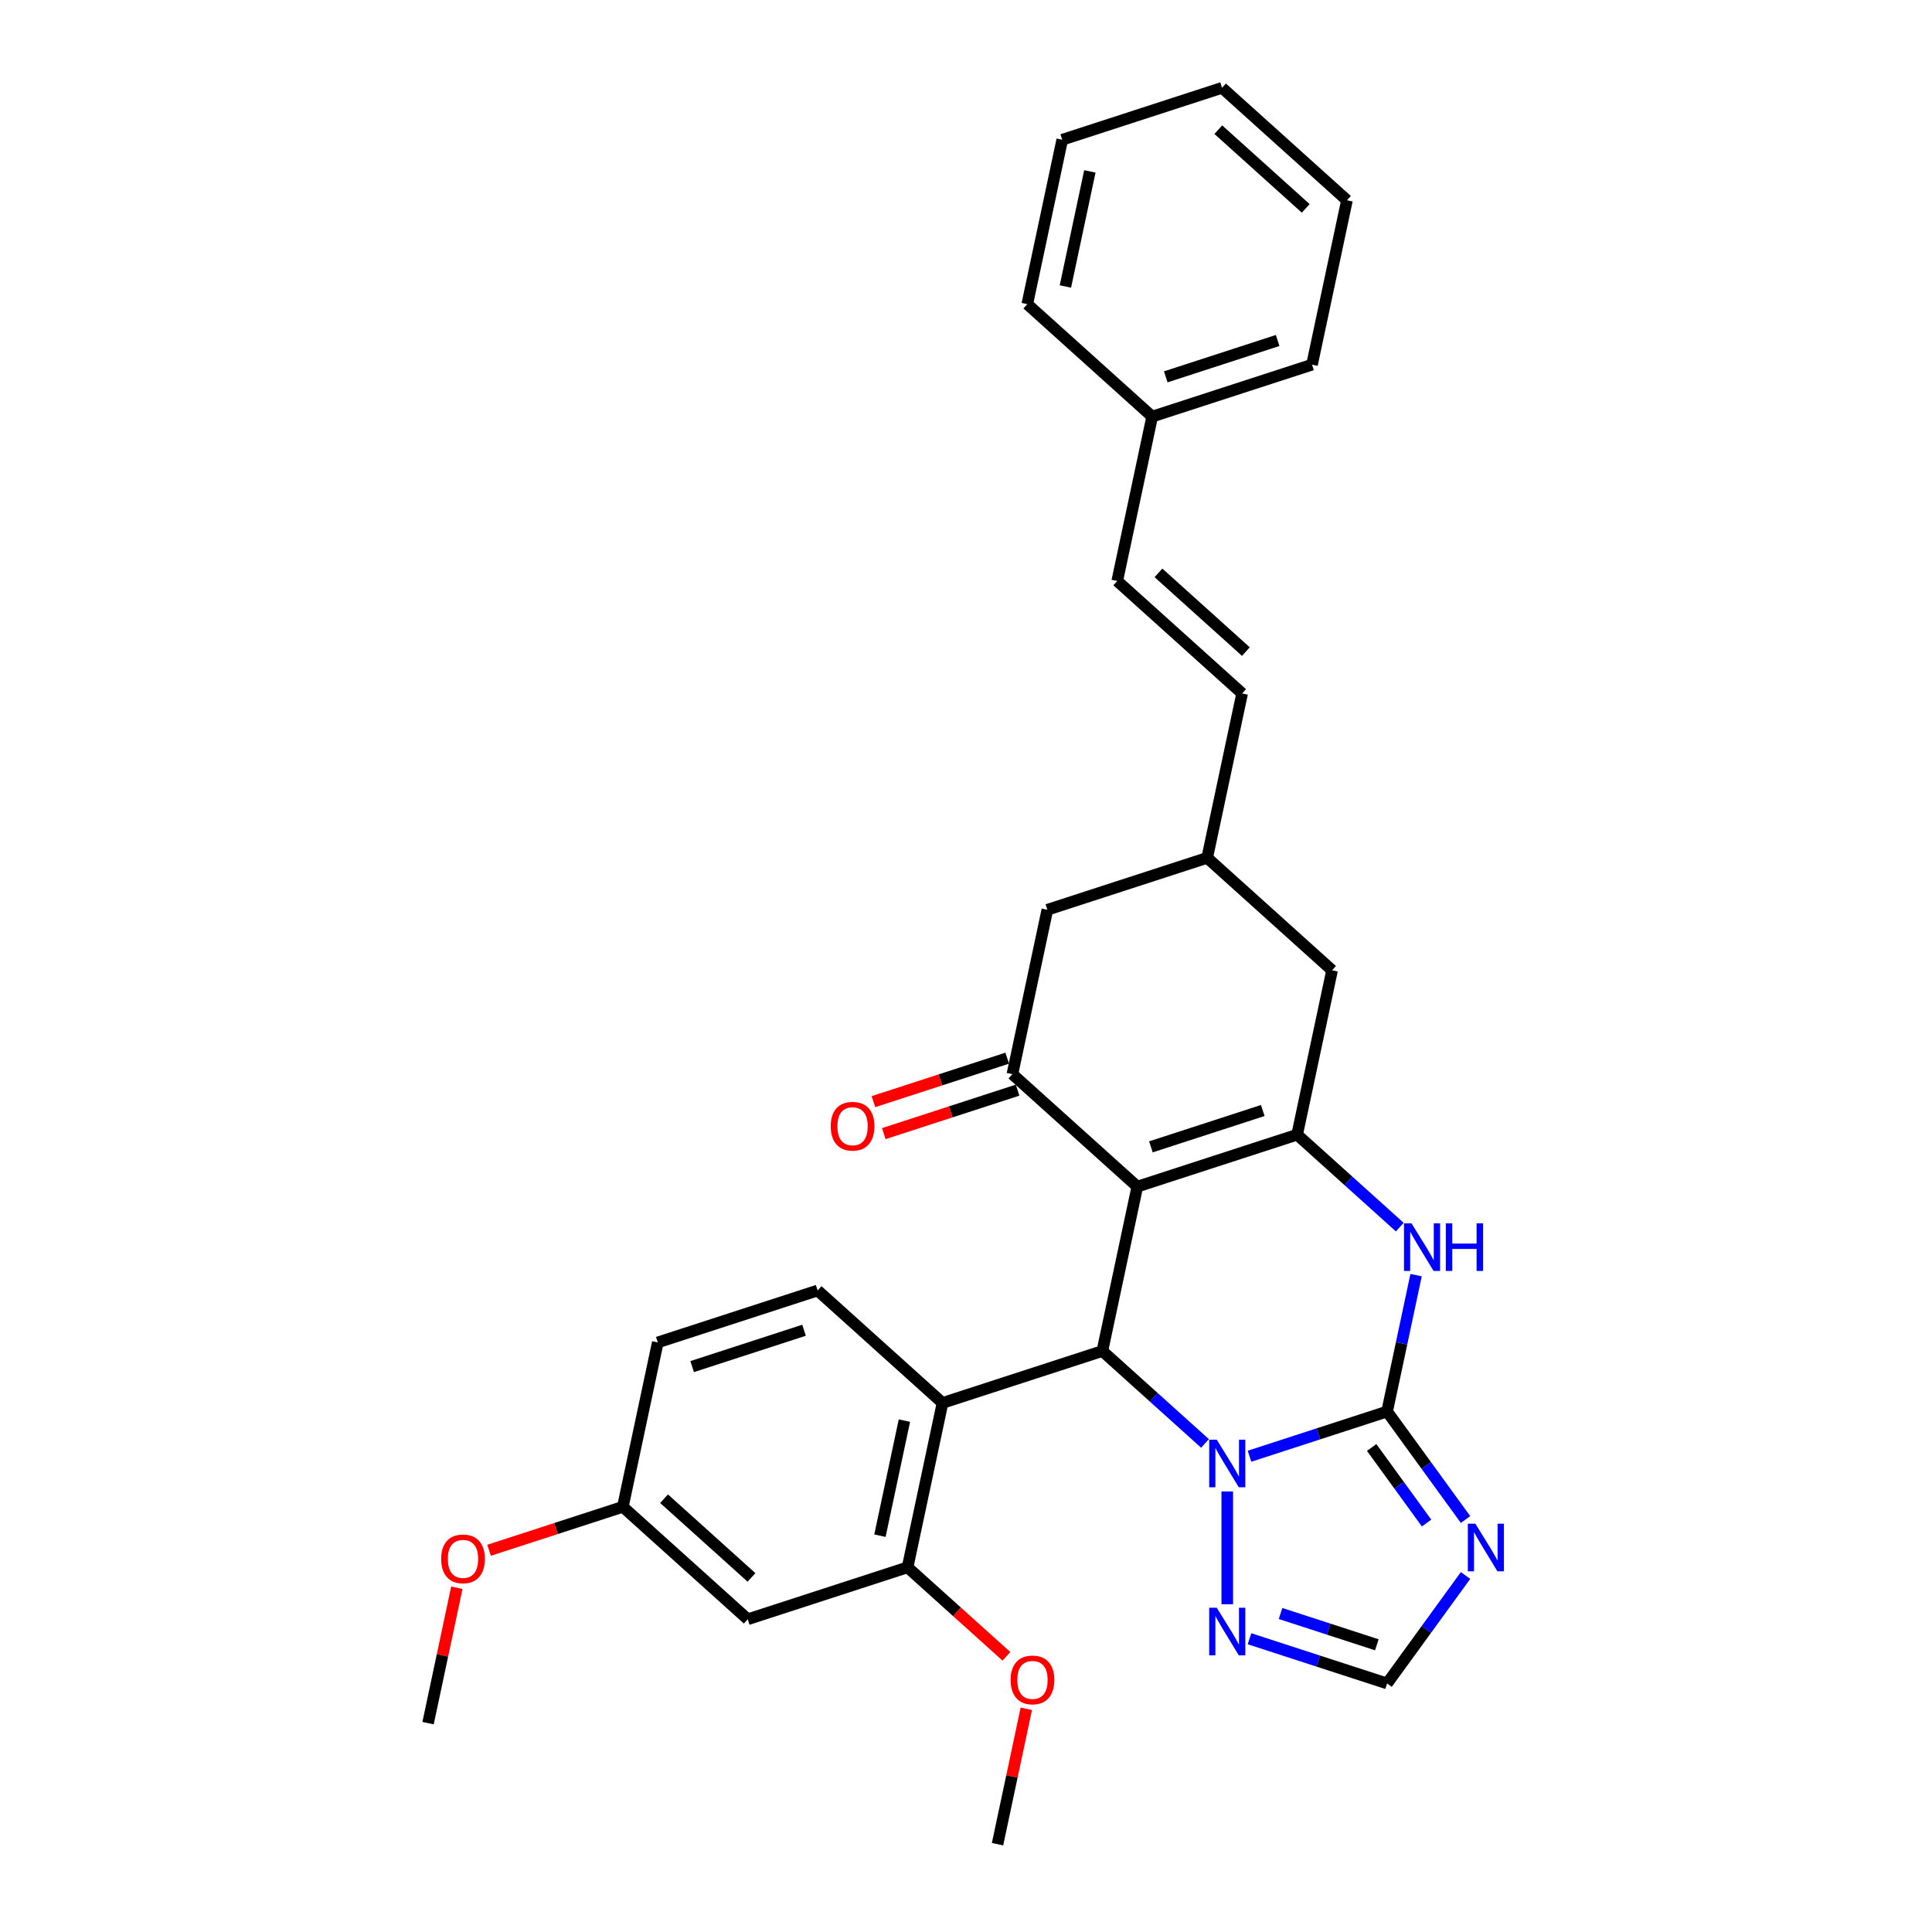 <?xml version='1.0' encoding='iso-8859-1'?>
<svg version='1.1' baseProfile='full'
              xmlns='http://www.w3.org/2000/svg'
                      xmlns:rdkit='http://www.rdkit.org/xml'
                      xmlns:xlink='http://www.w3.org/1999/xlink'
                  xml:space='preserve'
width='1000px' height='1000px' viewBox='0 0 1000 1000'>
<!-- END OF HEADER -->
<rect style='opacity:1.0;fill:#FFFFFF;stroke:none' width='1000' height='1000' x='0' y='0'> </rect>
<path class='bond-2' d='M 588.667,614.192 L 570.581,699.28' style='fill:none;fill-rule:evenodd;stroke:#000000;stroke-width:6px;stroke-linecap:butt;stroke-linejoin:miter;stroke-opacity:1' />
<path class='bond-3' d='M 588.667,614.192 L 671.399,587.311' style='fill:none;fill-rule:evenodd;stroke:#000000;stroke-width:6px;stroke-linecap:butt;stroke-linejoin:miter;stroke-opacity:1' />
<path class='bond-3' d='M 595.701,593.613 L 653.613,574.797' style='fill:none;fill-rule:evenodd;stroke:#000000;stroke-width:6px;stroke-linecap:butt;stroke-linejoin:miter;stroke-opacity:1' />
<path class='bond-6' d='M 588.667,614.192 L 524.021,555.985' style='fill:none;fill-rule:evenodd;stroke:#000000;stroke-width:6px;stroke-linecap:butt;stroke-linejoin:miter;stroke-opacity:1' />
<path class='bond-0' d='M 717.958,730.606 L 725.461,695.308' style='fill:none;fill-rule:evenodd;stroke:#000000;stroke-width:6px;stroke-linecap:butt;stroke-linejoin:miter;stroke-opacity:1' />
<path class='bond-0' d='M 725.461,695.308 L 732.964,660.01' style='fill:none;fill-rule:evenodd;stroke:#0000FF;stroke-width:6px;stroke-linecap:butt;stroke-linejoin:miter;stroke-opacity:1' />
<path class='bond-5' d='M 717.958,730.606 L 738.259,758.548' style='fill:none;fill-rule:evenodd;stroke:#000000;stroke-width:6px;stroke-linecap:butt;stroke-linejoin:miter;stroke-opacity:1' />
<path class='bond-5' d='M 738.259,758.548 L 758.56,786.49' style='fill:none;fill-rule:evenodd;stroke:#0000FF;stroke-width:6px;stroke-linecap:butt;stroke-linejoin:miter;stroke-opacity:1' />
<path class='bond-5' d='M 709.973,749.215 L 724.184,768.774' style='fill:none;fill-rule:evenodd;stroke:#000000;stroke-width:6px;stroke-linecap:butt;stroke-linejoin:miter;stroke-opacity:1' />
<path class='bond-5' d='M 724.184,768.774 L 738.395,788.333' style='fill:none;fill-rule:evenodd;stroke:#0000FF;stroke-width:6px;stroke-linecap:butt;stroke-linejoin:miter;stroke-opacity:1' />
<path class='bond-31' d='M 717.958,730.606 L 682.351,742.176' style='fill:none;fill-rule:evenodd;stroke:#000000;stroke-width:6px;stroke-linecap:butt;stroke-linejoin:miter;stroke-opacity:1' />
<path class='bond-31' d='M 682.351,742.176 L 646.744,753.745' style='fill:none;fill-rule:evenodd;stroke:#0000FF;stroke-width:6px;stroke-linecap:butt;stroke-linejoin:miter;stroke-opacity:1' />
<path class='bond-1' d='M 623.709,747.117 L 597.145,723.199' style='fill:none;fill-rule:evenodd;stroke:#0000FF;stroke-width:6px;stroke-linecap:butt;stroke-linejoin:miter;stroke-opacity:1' />
<path class='bond-1' d='M 597.145,723.199 L 570.581,699.28' style='fill:none;fill-rule:evenodd;stroke:#000000;stroke-width:6px;stroke-linecap:butt;stroke-linejoin:miter;stroke-opacity:1' />
<path class='bond-8' d='M 635.227,771.98 L 635.227,830.347' style='fill:none;fill-rule:evenodd;stroke:#0000FF;stroke-width:6px;stroke-linecap:butt;stroke-linejoin:miter;stroke-opacity:1' />
<path class='bond-7' d='M 570.581,699.28 L 487.849,726.162' style='fill:none;fill-rule:evenodd;stroke:#000000;stroke-width:6px;stroke-linecap:butt;stroke-linejoin:miter;stroke-opacity:1' />
<path class='bond-4' d='M 671.399,587.311 L 697.963,611.229' style='fill:none;fill-rule:evenodd;stroke:#000000;stroke-width:6px;stroke-linecap:butt;stroke-linejoin:miter;stroke-opacity:1' />
<path class='bond-4' d='M 697.963,611.229 L 724.527,635.148' style='fill:none;fill-rule:evenodd;stroke:#0000FF;stroke-width:6px;stroke-linecap:butt;stroke-linejoin:miter;stroke-opacity:1' />
<path class='bond-13' d='M 671.399,587.311 L 689.485,502.222' style='fill:none;fill-rule:evenodd;stroke:#000000;stroke-width:6px;stroke-linecap:butt;stroke-linejoin:miter;stroke-opacity:1' />
<path class='bond-33' d='M 758.56,815.475 L 738.259,843.416' style='fill:none;fill-rule:evenodd;stroke:#0000FF;stroke-width:6px;stroke-linecap:butt;stroke-linejoin:miter;stroke-opacity:1' />
<path class='bond-33' d='M 738.259,843.416 L 717.958,871.358' style='fill:none;fill-rule:evenodd;stroke:#000000;stroke-width:6px;stroke-linecap:butt;stroke-linejoin:miter;stroke-opacity:1' />
<path class='bond-14' d='M 524.021,555.985 L 542.108,470.896' style='fill:none;fill-rule:evenodd;stroke:#000000;stroke-width:6px;stroke-linecap:butt;stroke-linejoin:miter;stroke-opacity:1' />
<path class='bond-17' d='M 521.333,547.712 L 486.709,558.962' style='fill:none;fill-rule:evenodd;stroke:#000000;stroke-width:6px;stroke-linecap:butt;stroke-linejoin:miter;stroke-opacity:1' />
<path class='bond-17' d='M 486.709,558.962 L 452.085,570.212' style='fill:none;fill-rule:evenodd;stroke:#FF0000;stroke-width:6px;stroke-linecap:butt;stroke-linejoin:miter;stroke-opacity:1' />
<path class='bond-17' d='M 526.71,564.258 L 492.085,575.508' style='fill:none;fill-rule:evenodd;stroke:#000000;stroke-width:6px;stroke-linecap:butt;stroke-linejoin:miter;stroke-opacity:1' />
<path class='bond-17' d='M 492.085,575.508 L 457.461,586.758' style='fill:none;fill-rule:evenodd;stroke:#FF0000;stroke-width:6px;stroke-linecap:butt;stroke-linejoin:miter;stroke-opacity:1' />
<path class='bond-10' d='M 487.849,726.162 L 469.763,811.25' style='fill:none;fill-rule:evenodd;stroke:#000000;stroke-width:6px;stroke-linecap:butt;stroke-linejoin:miter;stroke-opacity:1' />
<path class='bond-10' d='M 468.119,735.308 L 455.458,794.869' style='fill:none;fill-rule:evenodd;stroke:#000000;stroke-width:6px;stroke-linecap:butt;stroke-linejoin:miter;stroke-opacity:1' />
<path class='bond-11' d='M 487.849,726.162 L 423.204,667.954' style='fill:none;fill-rule:evenodd;stroke:#000000;stroke-width:6px;stroke-linecap:butt;stroke-linejoin:miter;stroke-opacity:1' />
<path class='bond-9' d='M 646.744,848.219 L 682.351,859.789' style='fill:none;fill-rule:evenodd;stroke:#0000FF;stroke-width:6px;stroke-linecap:butt;stroke-linejoin:miter;stroke-opacity:1' />
<path class='bond-9' d='M 682.351,859.789 L 717.958,871.358' style='fill:none;fill-rule:evenodd;stroke:#000000;stroke-width:6px;stroke-linecap:butt;stroke-linejoin:miter;stroke-opacity:1' />
<path class='bond-9' d='M 662.802,835.144 L 687.727,843.242' style='fill:none;fill-rule:evenodd;stroke:#0000FF;stroke-width:6px;stroke-linecap:butt;stroke-linejoin:miter;stroke-opacity:1' />
<path class='bond-9' d='M 687.727,843.242 L 712.652,851.341' style='fill:none;fill-rule:evenodd;stroke:#000000;stroke-width:6px;stroke-linecap:butt;stroke-linejoin:miter;stroke-opacity:1' />
<path class='bond-12' d='M 469.763,811.25 L 387.031,838.131' style='fill:none;fill-rule:evenodd;stroke:#000000;stroke-width:6px;stroke-linecap:butt;stroke-linejoin:miter;stroke-opacity:1' />
<path class='bond-21' d='M 469.763,811.25 L 495.344,834.283' style='fill:none;fill-rule:evenodd;stroke:#000000;stroke-width:6px;stroke-linecap:butt;stroke-linejoin:miter;stroke-opacity:1' />
<path class='bond-21' d='M 495.344,834.283 L 520.925,857.317' style='fill:none;fill-rule:evenodd;stroke:#FF0000;stroke-width:6px;stroke-linecap:butt;stroke-linejoin:miter;stroke-opacity:1' />
<path class='bond-20' d='M 423.204,667.954 L 340.472,694.835' style='fill:none;fill-rule:evenodd;stroke:#000000;stroke-width:6px;stroke-linecap:butt;stroke-linejoin:miter;stroke-opacity:1' />
<path class='bond-20' d='M 416.17,688.533 L 358.258,707.35' style='fill:none;fill-rule:evenodd;stroke:#000000;stroke-width:6px;stroke-linecap:butt;stroke-linejoin:miter;stroke-opacity:1' />
<path class='bond-34' d='M 387.031,838.131 L 322.386,779.924' style='fill:none;fill-rule:evenodd;stroke:#000000;stroke-width:6px;stroke-linecap:butt;stroke-linejoin:miter;stroke-opacity:1' />
<path class='bond-34' d='M 388.976,816.471 L 343.724,775.726' style='fill:none;fill-rule:evenodd;stroke:#000000;stroke-width:6px;stroke-linecap:butt;stroke-linejoin:miter;stroke-opacity:1' />
<path class='bond-32' d='M 689.485,502.222 L 624.839,444.015' style='fill:none;fill-rule:evenodd;stroke:#000000;stroke-width:6px;stroke-linecap:butt;stroke-linejoin:miter;stroke-opacity:1' />
<path class='bond-18' d='M 542.108,470.896 L 624.839,444.015' style='fill:none;fill-rule:evenodd;stroke:#000000;stroke-width:6px;stroke-linecap:butt;stroke-linejoin:miter;stroke-opacity:1' />
<path class='bond-15' d='M 642.925,358.927 L 624.839,444.015' style='fill:none;fill-rule:evenodd;stroke:#000000;stroke-width:6px;stroke-linecap:butt;stroke-linejoin:miter;stroke-opacity:1' />
<path class='bond-16' d='M 642.925,358.927 L 578.28,300.72' style='fill:none;fill-rule:evenodd;stroke:#000000;stroke-width:6px;stroke-linecap:butt;stroke-linejoin:miter;stroke-opacity:1' />
<path class='bond-16' d='M 644.87,337.267 L 599.618,296.522' style='fill:none;fill-rule:evenodd;stroke:#000000;stroke-width:6px;stroke-linecap:butt;stroke-linejoin:miter;stroke-opacity:1' />
<path class='bond-22' d='M 578.28,300.72 L 596.366,215.631' style='fill:none;fill-rule:evenodd;stroke:#000000;stroke-width:6px;stroke-linecap:butt;stroke-linejoin:miter;stroke-opacity:1' />
<path class='bond-19' d='M 322.386,779.924 L 340.472,694.835' style='fill:none;fill-rule:evenodd;stroke:#000000;stroke-width:6px;stroke-linecap:butt;stroke-linejoin:miter;stroke-opacity:1' />
<path class='bond-23' d='M 322.386,779.924 L 287.762,791.174' style='fill:none;fill-rule:evenodd;stroke:#000000;stroke-width:6px;stroke-linecap:butt;stroke-linejoin:miter;stroke-opacity:1' />
<path class='bond-23' d='M 287.762,791.174 L 253.137,802.424' style='fill:none;fill-rule:evenodd;stroke:#FF0000;stroke-width:6px;stroke-linecap:butt;stroke-linejoin:miter;stroke-opacity:1' />
<path class='bond-24' d='M 531.217,884.471 L 523.77,919.508' style='fill:none;fill-rule:evenodd;stroke:#FF0000;stroke-width:6px;stroke-linecap:butt;stroke-linejoin:miter;stroke-opacity:1' />
<path class='bond-24' d='M 523.77,919.508 L 516.323,954.545' style='fill:none;fill-rule:evenodd;stroke:#000000;stroke-width:6px;stroke-linecap:butt;stroke-linejoin:miter;stroke-opacity:1' />
<path class='bond-25' d='M 596.366,215.631 L 679.098,188.75' style='fill:none;fill-rule:evenodd;stroke:#000000;stroke-width:6px;stroke-linecap:butt;stroke-linejoin:miter;stroke-opacity:1' />
<path class='bond-25' d='M 603.399,195.053 L 661.312,176.236' style='fill:none;fill-rule:evenodd;stroke:#000000;stroke-width:6px;stroke-linecap:butt;stroke-linejoin:miter;stroke-opacity:1' />
<path class='bond-26' d='M 596.366,215.631 L 531.72,157.424' style='fill:none;fill-rule:evenodd;stroke:#000000;stroke-width:6px;stroke-linecap:butt;stroke-linejoin:miter;stroke-opacity:1' />
<path class='bond-27' d='M 236.463,821.819 L 229.015,856.856' style='fill:none;fill-rule:evenodd;stroke:#FF0000;stroke-width:6px;stroke-linecap:butt;stroke-linejoin:miter;stroke-opacity:1' />
<path class='bond-27' d='M 229.015,856.856 L 221.568,891.893' style='fill:none;fill-rule:evenodd;stroke:#000000;stroke-width:6px;stroke-linecap:butt;stroke-linejoin:miter;stroke-opacity:1' />
<path class='bond-28' d='M 679.098,188.75 L 697.184,103.662' style='fill:none;fill-rule:evenodd;stroke:#000000;stroke-width:6px;stroke-linecap:butt;stroke-linejoin:miter;stroke-opacity:1' />
<path class='bond-29' d='M 531.72,157.424 L 549.806,72.336' style='fill:none;fill-rule:evenodd;stroke:#000000;stroke-width:6px;stroke-linecap:butt;stroke-linejoin:miter;stroke-opacity:1' />
<path class='bond-29' d='M 551.451,148.278 L 564.111,88.716' style='fill:none;fill-rule:evenodd;stroke:#000000;stroke-width:6px;stroke-linecap:butt;stroke-linejoin:miter;stroke-opacity:1' />
<path class='bond-35' d='M 697.184,103.662 L 632.538,45.455' style='fill:none;fill-rule:evenodd;stroke:#000000;stroke-width:6px;stroke-linecap:butt;stroke-linejoin:miter;stroke-opacity:1' />
<path class='bond-35' d='M 675.845,107.86 L 630.593,67.115' style='fill:none;fill-rule:evenodd;stroke:#000000;stroke-width:6px;stroke-linecap:butt;stroke-linejoin:miter;stroke-opacity:1' />
<path class='bond-30' d='M 549.806,72.336 L 632.538,45.455' style='fill:none;fill-rule:evenodd;stroke:#000000;stroke-width:6px;stroke-linecap:butt;stroke-linejoin:miter;stroke-opacity:1' />
<path  class='atom-2' d='M 629.781 745.17
L 637.854 758.218
Q 638.654 759.506, 639.941 761.837
Q 641.229 764.168, 641.298 764.308
L 641.298 745.17
L 644.569 745.17
L 644.569 769.805
L 641.194 769.805
L 632.53 755.539
Q 631.521 753.869, 630.442 751.955
Q 629.398 750.041, 629.085 749.45
L 629.085 769.805
L 625.884 769.805
L 625.884 745.17
L 629.781 745.17
' fill='#0000FF'/>
<path  class='atom-5' d='M 730.599 633.2
L 738.672 646.249
Q 739.472 647.536, 740.759 649.867
Q 742.047 652.199, 742.116 652.338
L 742.116 633.2
L 745.387 633.2
L 745.387 657.836
L 742.012 657.836
L 733.348 643.569
Q 732.339 641.899, 731.26 639.985
Q 730.216 638.072, 729.903 637.48
L 729.903 657.836
L 726.702 657.836
L 726.702 633.2
L 730.599 633.2
' fill='#0000FF'/>
<path  class='atom-5' d='M 748.345 633.2
L 751.685 633.2
L 751.685 643.674
L 764.281 643.674
L 764.281 633.2
L 767.622 633.2
L 767.622 657.836
L 764.281 657.836
L 764.281 646.457
L 751.685 646.457
L 751.685 657.836
L 748.345 657.836
L 748.345 633.2
' fill='#0000FF'/>
<path  class='atom-6' d='M 763.644 788.665
L 771.716 801.713
Q 772.517 803, 773.804 805.332
Q 775.092 807.663, 775.161 807.802
L 775.161 788.665
L 778.432 788.665
L 778.432 813.3
L 775.057 813.3
L 766.393 799.034
Q 765.384 797.363, 764.305 795.45
Q 763.261 793.536, 762.948 792.944
L 762.948 813.3
L 759.747 813.3
L 759.747 788.665
L 763.644 788.665
' fill='#0000FF'/>
<path  class='atom-9' d='M 629.781 832.159
L 637.854 845.208
Q 638.654 846.495, 639.941 848.826
Q 641.229 851.158, 641.298 851.297
L 641.298 832.159
L 644.569 832.159
L 644.569 856.795
L 641.194 856.795
L 632.53 842.528
Q 631.521 840.858, 630.442 838.944
Q 629.398 837.031, 629.085 836.439
L 629.085 856.795
L 625.884 856.795
L 625.884 832.159
L 629.781 832.159
' fill='#0000FF'/>
<path  class='atom-18' d='M 429.981 582.936
Q 429.981 577.02, 432.904 573.715
Q 435.827 570.409, 441.29 570.409
Q 446.753 570.409, 449.675 573.715
Q 452.598 577.02, 452.598 582.936
Q 452.598 588.92, 449.641 592.33
Q 446.683 595.706, 441.29 595.706
Q 435.862 595.706, 432.904 592.33
Q 429.981 588.955, 429.981 582.936
M 441.29 592.922
Q 445.048 592.922, 447.066 590.417
Q 449.119 587.877, 449.119 582.936
Q 449.119 578.099, 447.066 575.663
Q 445.048 573.193, 441.29 573.193
Q 437.532 573.193, 435.479 575.628
Q 433.461 578.064, 433.461 582.936
Q 433.461 587.911, 435.479 590.417
Q 437.532 592.922, 441.29 592.922
' fill='#FF0000'/>
<path  class='atom-22' d='M 523.1 869.527
Q 523.1 863.611, 526.023 860.306
Q 528.946 857, 534.409 857
Q 539.872 857, 542.795 860.306
Q 545.717 863.611, 545.717 869.527
Q 545.717 875.512, 542.76 878.922
Q 539.802 882.297, 534.409 882.297
Q 528.981 882.297, 526.023 878.922
Q 523.1 875.546, 523.1 869.527
M 534.409 879.513
Q 538.167 879.513, 540.185 877.008
Q 542.238 874.468, 542.238 869.527
Q 542.238 864.69, 540.185 862.254
Q 538.167 859.784, 534.409 859.784
Q 530.651 859.784, 528.598 862.22
Q 526.58 864.655, 526.58 869.527
Q 526.58 874.502, 528.598 877.008
Q 530.651 879.513, 534.409 879.513
' fill='#FF0000'/>
<path  class='atom-24' d='M 228.345 806.875
Q 228.345 800.959, 231.268 797.654
Q 234.191 794.348, 239.654 794.348
Q 245.117 794.348, 248.04 797.654
Q 250.963 800.959, 250.963 806.875
Q 250.963 812.859, 248.005 816.269
Q 245.047 819.645, 239.654 819.645
Q 234.226 819.645, 231.268 816.269
Q 228.345 812.894, 228.345 806.875
M 239.654 816.861
Q 243.412 816.861, 245.43 814.356
Q 247.483 811.816, 247.483 806.875
Q 247.483 802.038, 245.43 799.602
Q 243.412 797.132, 239.654 797.132
Q 235.896 797.132, 233.843 799.568
Q 231.825 802.003, 231.825 806.875
Q 231.825 811.85, 233.843 814.356
Q 235.896 816.861, 239.654 816.861
' fill='#FF0000'/>
</svg>
